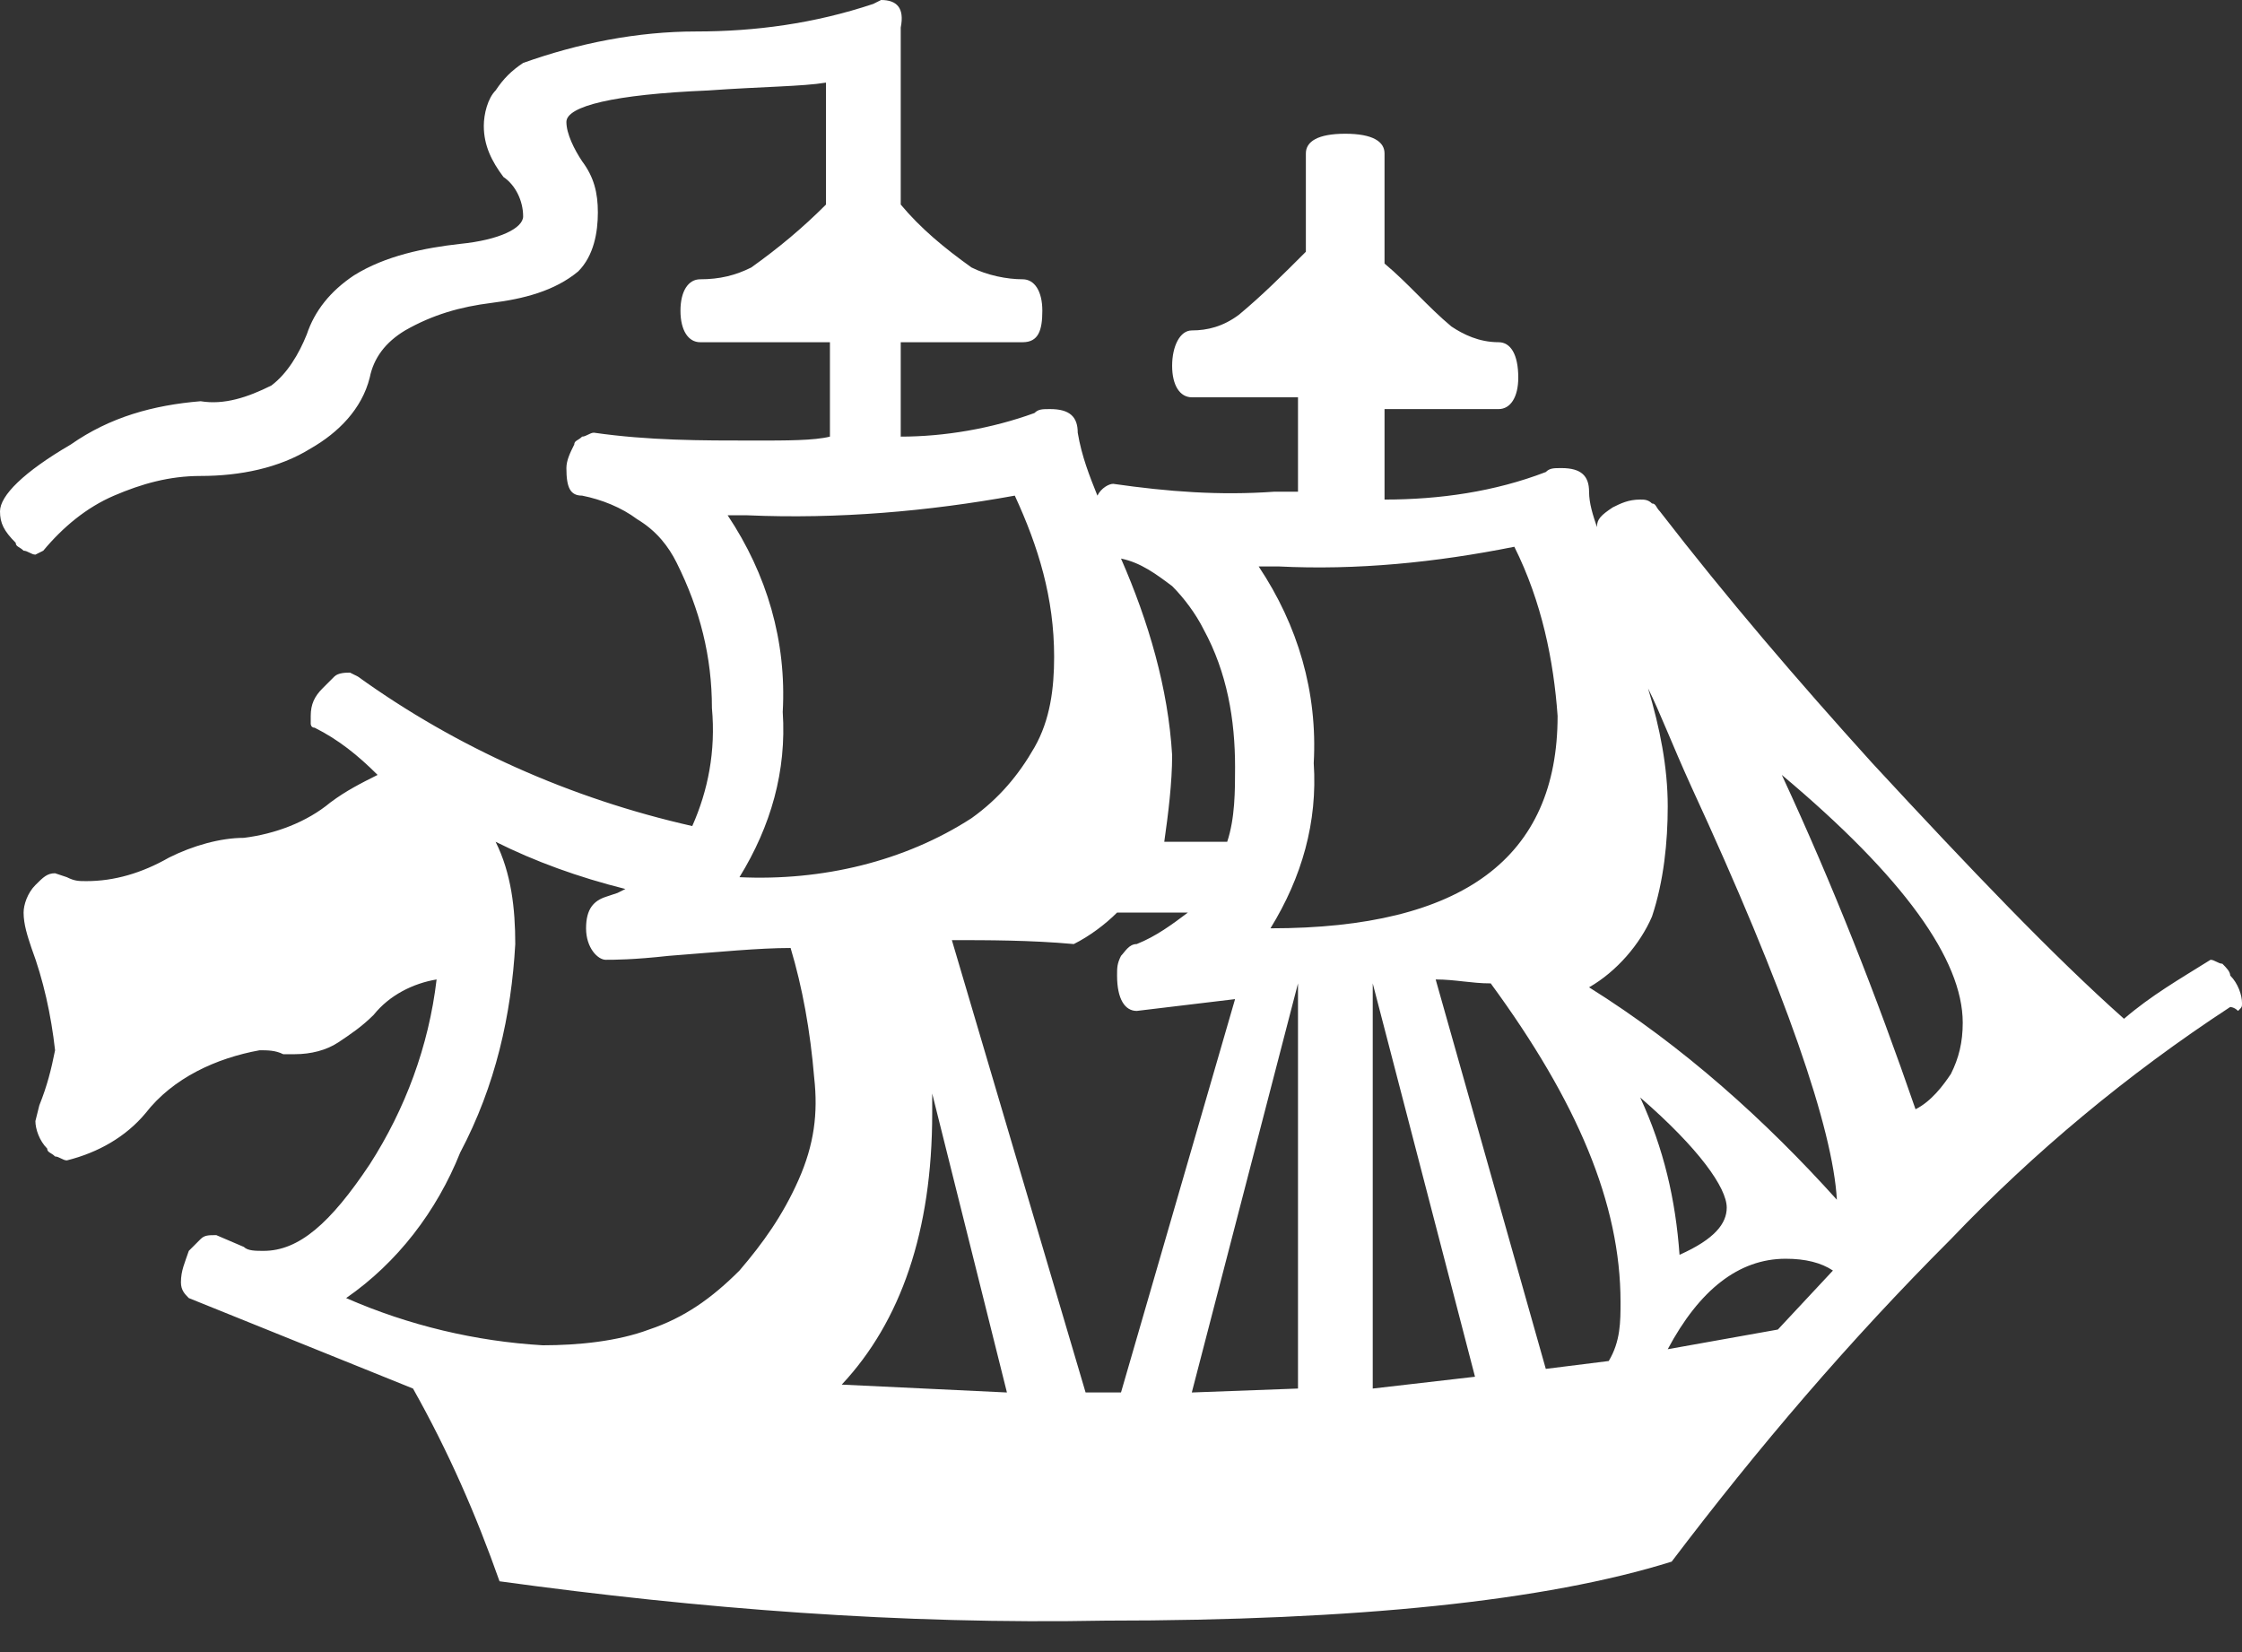 <?xml version="1.0" encoding="utf-8"?>
<!-- Generator: Adobe Illustrator 27.2.0, SVG Export Plug-In . SVG Version: 6.00 Build 0)  -->
<svg version="1.1" id="Layer_1" xmlns="http://www.w3.org/2000/svg" xmlns:xlink="http://www.w3.org/1999/xlink" x="0px" y="0px"
	 viewBox="0 0 57 42" style="enable-background:new 0 0 57 42;" xml:space="preserve">
<rect x="0" y="0" width="57" height="42" fill="#333333" stroke="none"/>
<style type="text/css">
	.st0{fill:#FFFFFF;}
</style>
<path class="st0" d="M56.7,25.6c-2.6,1.7-5,3.7-7.1,5.9c-2.6,2.6-4.9,5.3-7.1,8.2c-3.2,1-8,1.5-14.4,1.5c-5.2,0.1-10.3-0.3-15.4-1
	c-0.6-1.7-1.3-3.3-2.2-4.9L4.8,33c-0.1-0.1-0.2-0.2-0.2-0.4c0-0.3,0.1-0.5,0.2-0.8c0.1-0.1,0.2-0.2,0.3-0.3c0.1-0.1,0.2-0.1,0.4-0.1
	l0.7,0.3c0.1,0.1,0.3,0.1,0.5,0.1c0.9,0,1.7-0.7,2.7-2.2c0.9-1.4,1.5-3,1.7-4.7c-0.6,0.1-1.2,0.4-1.6,0.9c-0.3,0.3-0.6,0.5-0.9,0.7
	c-0.3,0.2-0.7,0.3-1.1,0.3H7.2c-0.2-0.1-0.4-0.1-0.6-0.1c-1.1,0.2-2.2,0.7-2.9,1.6c-0.5,0.6-1.2,1-2,1.2c-0.1,0-0.2-0.1-0.3-0.1
	c-0.1-0.1-0.2-0.1-0.2-0.2C1,29,0.9,28.7,0.9,28.5L1,28.1c0.2-0.5,0.3-0.9,0.4-1.4c-0.1-0.9-0.3-1.8-0.6-2.6
	c-0.1-0.3-0.2-0.6-0.2-0.9c0-0.2,0.1-0.5,0.3-0.7s0.3-0.3,0.5-0.3l0.3,0.1c0.2,0.1,0.3,0.1,0.5,0.1c0.7,0,1.4-0.2,2.1-0.6
	c0.6-0.3,1.3-0.5,1.9-0.5c0.8-0.1,1.6-0.4,2.2-0.9c0.4-0.3,0.8-0.5,1.2-0.7c-0.5-0.5-1-0.9-1.6-1.2c-0.1,0-0.1-0.1-0.1-0.1
	s0-0.1,0-0.2c0-0.3,0.1-0.5,0.3-0.7c0.1-0.1,0.2-0.2,0.3-0.3c0.1-0.1,0.3-0.1,0.4-0.1l0.2,0.1c2.5,1.8,5.4,3.1,8.5,3.8
	c0.4-0.9,0.6-1.9,0.5-3c0-1.3-0.3-2.5-0.9-3.7c-0.2-0.4-0.5-0.8-1-1.1c-0.4-0.3-0.9-0.5-1.4-0.6c-0.3,0-0.4-0.2-0.4-0.7
	c0-0.2,0.1-0.4,0.2-0.6c0-0.1,0.1-0.1,0.2-0.2c0.1,0,0.2-0.1,0.3-0.1c1.4,0.2,2.7,0.2,4.1,0.2c0.8,0,1.5,0,1.9-0.1V8.7h-3.3
	c-0.3,0-0.5-0.3-0.5-0.8s0.2-0.8,0.5-0.8c0.5,0,0.9-0.1,1.3-0.3c0.7-0.5,1.3-1,1.9-1.6V2.1c-0.6,0.1-1.6,0.1-3,0.2
	c-2.4,0.1-3.6,0.4-3.6,0.8c0,0.3,0.2,0.7,0.4,1c0.3,0.4,0.4,0.8,0.4,1.3s-0.1,1.1-0.5,1.5c-0.6,0.5-1.4,0.7-2.2,0.8
	C11.7,7.8,11,8,10.3,8.4C9.8,8.7,9.5,9.1,9.4,9.6c-0.2,0.8-0.8,1.4-1.5,1.8c-0.8,0.5-1.8,0.7-2.8,0.7c-0.8,0-1.5,0.2-2.2,0.5
	S1.6,13.4,1.1,14l-0.2,0.1c-0.1,0-0.2-0.1-0.3-0.1c-0.1-0.1-0.2-0.1-0.2-0.2C0.1,13.5,0,13.3,0,13c0-0.4,0.6-1,1.8-1.7
	c1-0.7,2.1-1,3.3-1.1c0.6,0.1,1.2-0.1,1.8-0.4C7.3,9.5,7.6,9,7.8,8.5C8,7.9,8.4,7.4,9,7c0.8-0.5,1.8-0.7,2.7-0.8
	c1-0.1,1.6-0.4,1.6-0.7c0-0.4-0.2-0.8-0.5-1c-0.3-0.4-0.5-0.8-0.5-1.3c0-0.3,0.1-0.7,0.3-0.9C12.8,2,13,1.8,13.3,1.6
	c1.4-0.5,2.9-0.8,4.4-0.8s3-0.2,4.5-0.7L22.4,0c0.4,0,0.6,0.2,0.5,0.7v4.5c0.5,0.6,1.1,1.1,1.8,1.6C25.1,7,25.6,7.1,26,7.1
	c0.3,0,0.5,0.3,0.5,0.8S26.4,8.7,26,8.7h-3.1v2.4c1.1,0,2.3-0.2,3.4-0.6c0.1-0.1,0.2-0.1,0.4-0.1c0.5,0,0.7,0.2,0.7,0.6
	c0.1,0.6,0.3,1.1,0.5,1.6c0.1-0.2,0.3-0.3,0.4-0.3c1.4,0.2,2.7,0.3,4.1,0.2H33v-2.4h-2.7c-0.3,0-0.5-0.3-0.5-0.8s0.2-0.9,0.5-0.9
	c0.4,0,0.8-0.1,1.2-0.4c0.6-0.5,1.1-1,1.7-1.6V3.9c0-0.3,0.3-0.5,1-0.5s1,0.2,1,0.5v2.8c0.6,0.5,1.1,1.1,1.7,1.6
	c0.3,0.2,0.7,0.4,1.2,0.4c0.3,0,0.5,0.3,0.5,0.9c0,0.5-0.2,0.8-0.5,0.8h-2.9v2.3c1.4,0,2.8-0.2,4.1-0.7c0.1-0.1,0.2-0.1,0.4-0.1
	c0.5,0,0.7,0.2,0.7,0.6c0,0.3,0.1,0.6,0.2,0.9c0-0.2,0.1-0.3,0.4-0.5c0.2-0.1,0.4-0.2,0.7-0.2c0.1,0,0.2,0,0.3,0.1
	c0.1,0,0.1,0.1,0.2,0.2c1.7,2.2,3.5,4.3,5.4,6.4c2.5,2.7,4.6,4.9,6.4,6.5c0.7-0.6,1.4-1,2.2-1.5c0.1,0,0.2,0.1,0.3,0.1
	c0.1,0.1,0.2,0.2,0.2,0.3c0.2,0.2,0.3,0.5,0.3,0.7c0,0.1,0,0.1-0.1,0.2C56.8,25.6,56.7,25.6,56.7,25.6z M20.1,24.1
	c-0.8,0-1.8,0.1-3.1,0.2c-0.9,0.1-1.4,0.1-1.6,0.1c-0.2,0-0.5-0.3-0.5-0.8s0.2-0.7,0.5-0.8l0.3-0.1l0.2-0.1
	c-1.2-0.3-2.3-0.7-3.3-1.2c0.4,0.8,0.5,1.7,0.5,2.6c-0.1,1.8-0.5,3.6-1.4,5.3c-0.6,1.5-1.6,2.8-2.9,3.7c1.6,0.7,3.3,1.1,5,1.2
	c0.9,0,1.9-0.1,2.7-0.4c0.9-0.3,1.6-0.8,2.3-1.5c0.6-0.7,1.1-1.4,1.5-2.3s0.5-1.7,0.4-2.6C20.6,26.2,20.4,25.1,20.1,24.1z
	 M25.8,12.6c-2.2,0.4-4.5,0.6-6.8,0.5h-0.5c1,1.5,1.5,3.2,1.4,5c0.1,1.5-0.3,2.9-1.1,4.2c2.1,0.1,4.2-0.4,5.9-1.5
	c0.7-0.5,1.2-1.1,1.6-1.8c0.4-0.7,0.5-1.5,0.5-2.3C26.8,15.2,26.4,13.9,25.8,12.6L25.8,12.6z M25.6,35.4l-1.9-7.6v0.5
	c0,3-0.8,5.3-2.3,6.9L25.6,35.4z M31.4,25.4l-2.5,0.3c-0.3,0-0.5-0.3-0.5-0.9c0-0.2,0-0.3,0.1-0.5c0.1-0.1,0.2-0.3,0.4-0.3
	c0.5-0.2,0.9-0.5,1.3-0.8h-1.8c-0.3,0.3-0.7,0.6-1.1,0.8c-1.1-0.1-2.2-0.1-3.1-0.1l3.4,11.5h0.9L31.4,25.4z M31.4,19.5
	c0-1.2-0.2-2.4-0.8-3.5c-0.2-0.4-0.5-0.8-0.8-1.1c-0.4-0.3-0.8-0.6-1.3-0.7c0.7,1.6,1.2,3.3,1.3,5c0,0.7-0.1,1.5-0.2,2.2h1.6
	C31.4,20.8,31.4,20.1,31.4,19.5L31.4,19.5z M33,35.3V25l-2.7,10.4L33,35.3z M38.5,13.9c-2,0.4-4,0.6-6,0.5H32c1,1.5,1.5,3.2,1.4,5
	c0.1,1.5-0.3,2.9-1.1,4.2c4.9,0,7.3-1.8,7.3-5.4C39.5,16.8,39.2,15.3,38.5,13.9L38.5,13.9z M37.5,35l-2.6-10v10.3L37.5,35z
	 M41.2,33.1c0-2.5-1.1-5.1-3.3-8.1c-0.5,0-0.9-0.1-1.4-0.1l2.8,9.9l1.6-0.2C41.2,34.1,41.2,33.6,41.2,33.1L41.2,33.1z M46.7,30.5
	c-0.1-1.8-1.3-5.3-3.7-10.5c-0.5-1.1-0.8-1.9-1.1-2.5c0.3,1,0.5,2,0.5,3c0,0.9-0.1,1.9-0.4,2.8c-0.3,0.7-0.9,1.4-1.6,1.8
	C42.8,26.6,44.9,28.5,46.7,30.5L46.7,30.5z M43.9,30.7c0-0.5-0.7-1.5-2.2-2.8c0.6,1.3,0.9,2.6,1,4C43.6,31.5,43.9,31.1,43.9,30.7
	L43.9,30.7z M46.6,32.3c-0.3-0.2-0.7-0.3-1.2-0.3c-1.2,0-2.2,0.8-3,2.3l2.8-0.5L46.6,32.3z M49.9,26c0-1.6-1.5-3.7-4.6-6.3
	c1.3,2.8,2.4,5.6,3.4,8.5c0.4-0.2,0.7-0.6,0.9-0.9C49.8,26.9,49.9,26.5,49.9,26L49.9,26z"/>
</svg>
